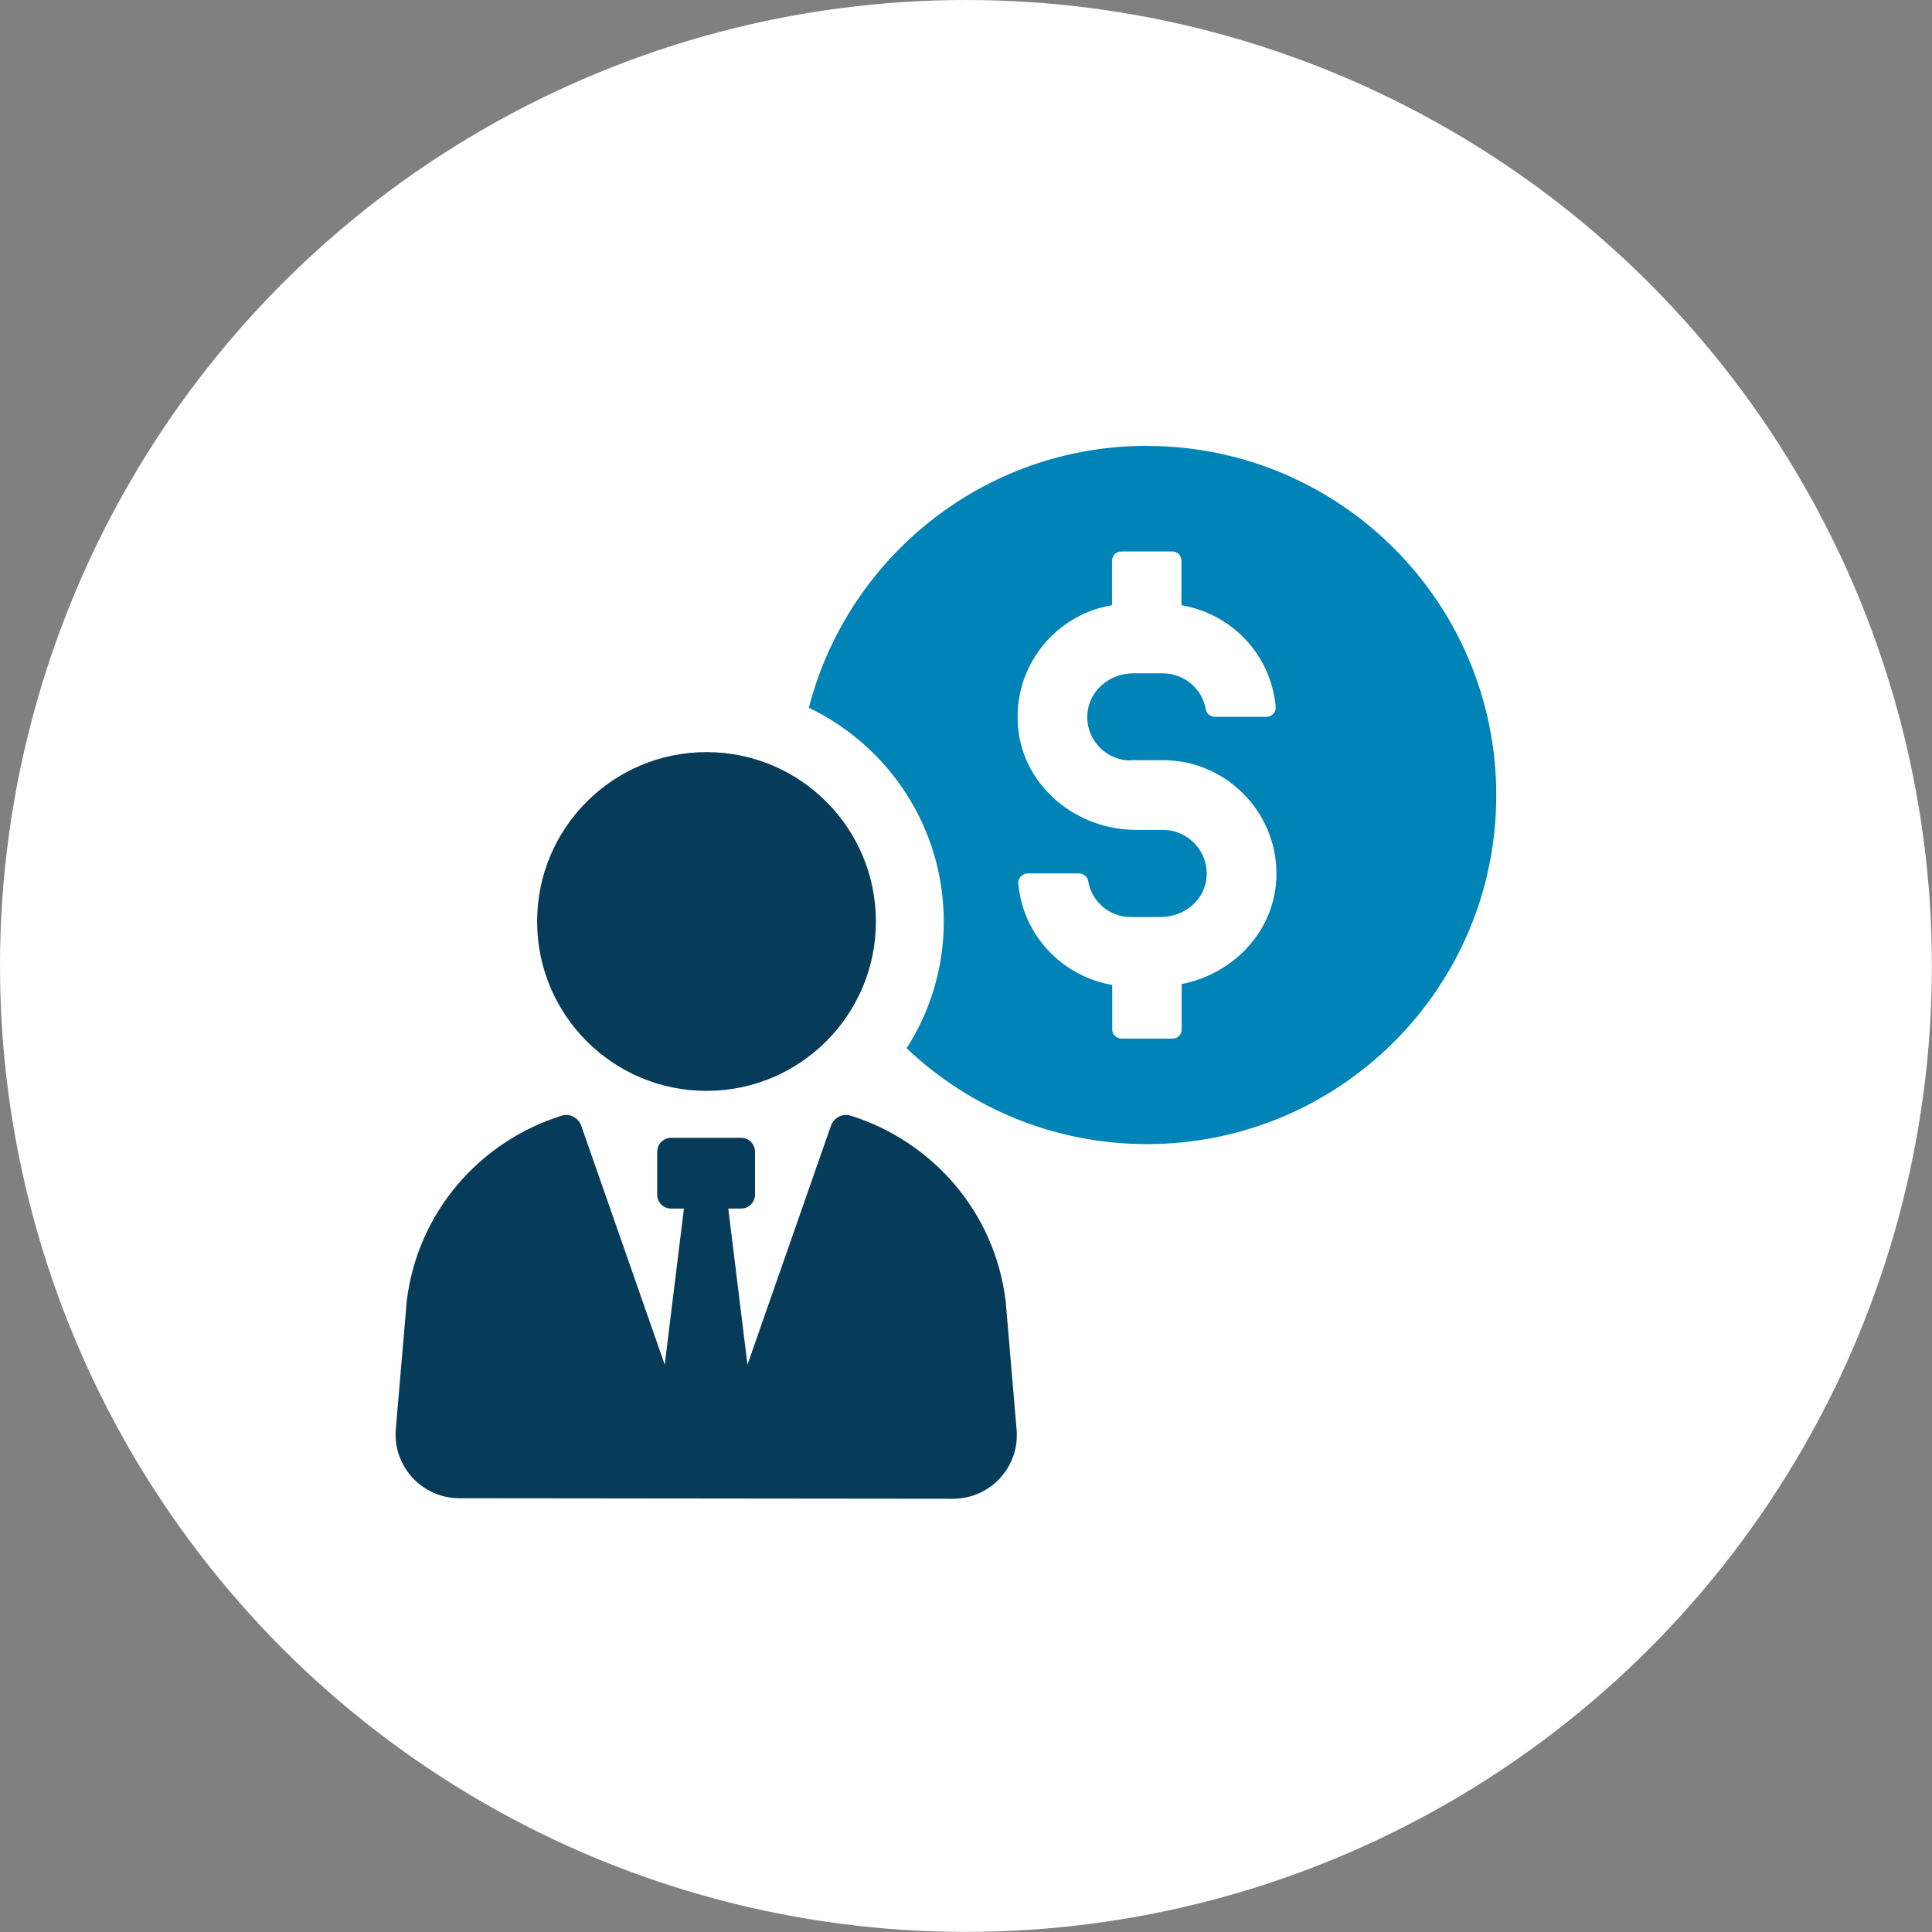 <?xml version="1.0" encoding="UTF-8"?> <svg xmlns="http://www.w3.org/2000/svg" id="Layer_2" viewBox="0 0 187.29 187.29"><rect x="0" y="0" width="187.29" height="187.29" fill="#808080" stroke="none"/><defs><style>.cls-1{fill:#fff;}.cls-2{fill:#0083b6;}.cls-3{fill:#063b59;}</style></defs><g id="design"><circle class="cls-1" cx="93.64" cy="93.64" r="93.64"></circle><path class="cls-2" d="M111.19,43.22c-15.79,0-29.02,10.8-32.78,25.39,7.74,3.71,13.08,11.61,13.08,20.74,0,4.49-1.32,8.71-3.6,12.27,6.07,5.76,14.28,9.29,23.3,9.29,18.69,0,33.86-15.13,33.86-33.82s-15.17-33.86-33.86-33.86ZM109.63,73.69h3.1c6.41,0,11.58,5.54,10.96,12.06-.51,4.95-4.37,8.7-9.14,9.65v4.41c0,.51-.4.87-.87.87h-4.95c-.47,0-.91-.36-.91-.87v-4.33c-4.88-.84-8.67-4.84-9.1-9.83-.07-.51.4-.98.91-.98h4.95c.44,0,.84.29.91.73.33,2,2.04,3.5,4.15,3.5h2.84c2.15,0,4.08-1.42,4.44-3.5.44-2.62-1.6-4.95-4.19-4.95h-2.59c-5.75,0-10.89-4.15-11.44-9.87-.58-5.9,3.57-11,9.1-11.91v-4.3c0-.55.44-.91.91-.91h4.95c.47,0,.87.36.87.91v4.3c4.92.84,8.7,4.84,9.14,9.87.04.51-.4.95-.91.95h-4.99c-.4,0-.8-.29-.87-.69-.33-2-2.08-3.53-4.19-3.53h-2.84c-2.11,0-4.04,1.42-4.41,3.53-.44,2.62,1.6,4.92,4.15,4.92Z"></path><path class="cls-3" d="M82.43,108.15c-.78-.24-1.62.22-1.88.99l-8.09,23.15-1.86-15.13h1.24c.75,0,1.35-.61,1.35-1.35v-4.16c0-.75-.6-1.35-1.35-1.35h-6.78c-.74,0-1.35.6-1.35,1.35v4.16c0,.74.6,1.35,1.35,1.35h1.24l-1.86,15.13-8.09-23.15c-.27-.77-1.1-1.23-1.88-.99-7.94,2.47-14,9.35-15.04,17.98l-1.06,12.41c-.3,3.6,2.53,6.69,6.15,6.7l47.87.05c3.62,0,6.47-3.09,6.16-6.7l-1.06-12.45c-1.04-8.64-7.11-15.51-15.04-17.99Z"></path><path class="cls-3" d="M68.49,105.75c9.07,0,16.42-7.35,16.42-16.42s-7.35-16.42-16.42-16.42-16.42,7.35-16.42,16.42,7.35,16.42,16.42,16.42Z"></path></g></svg> 